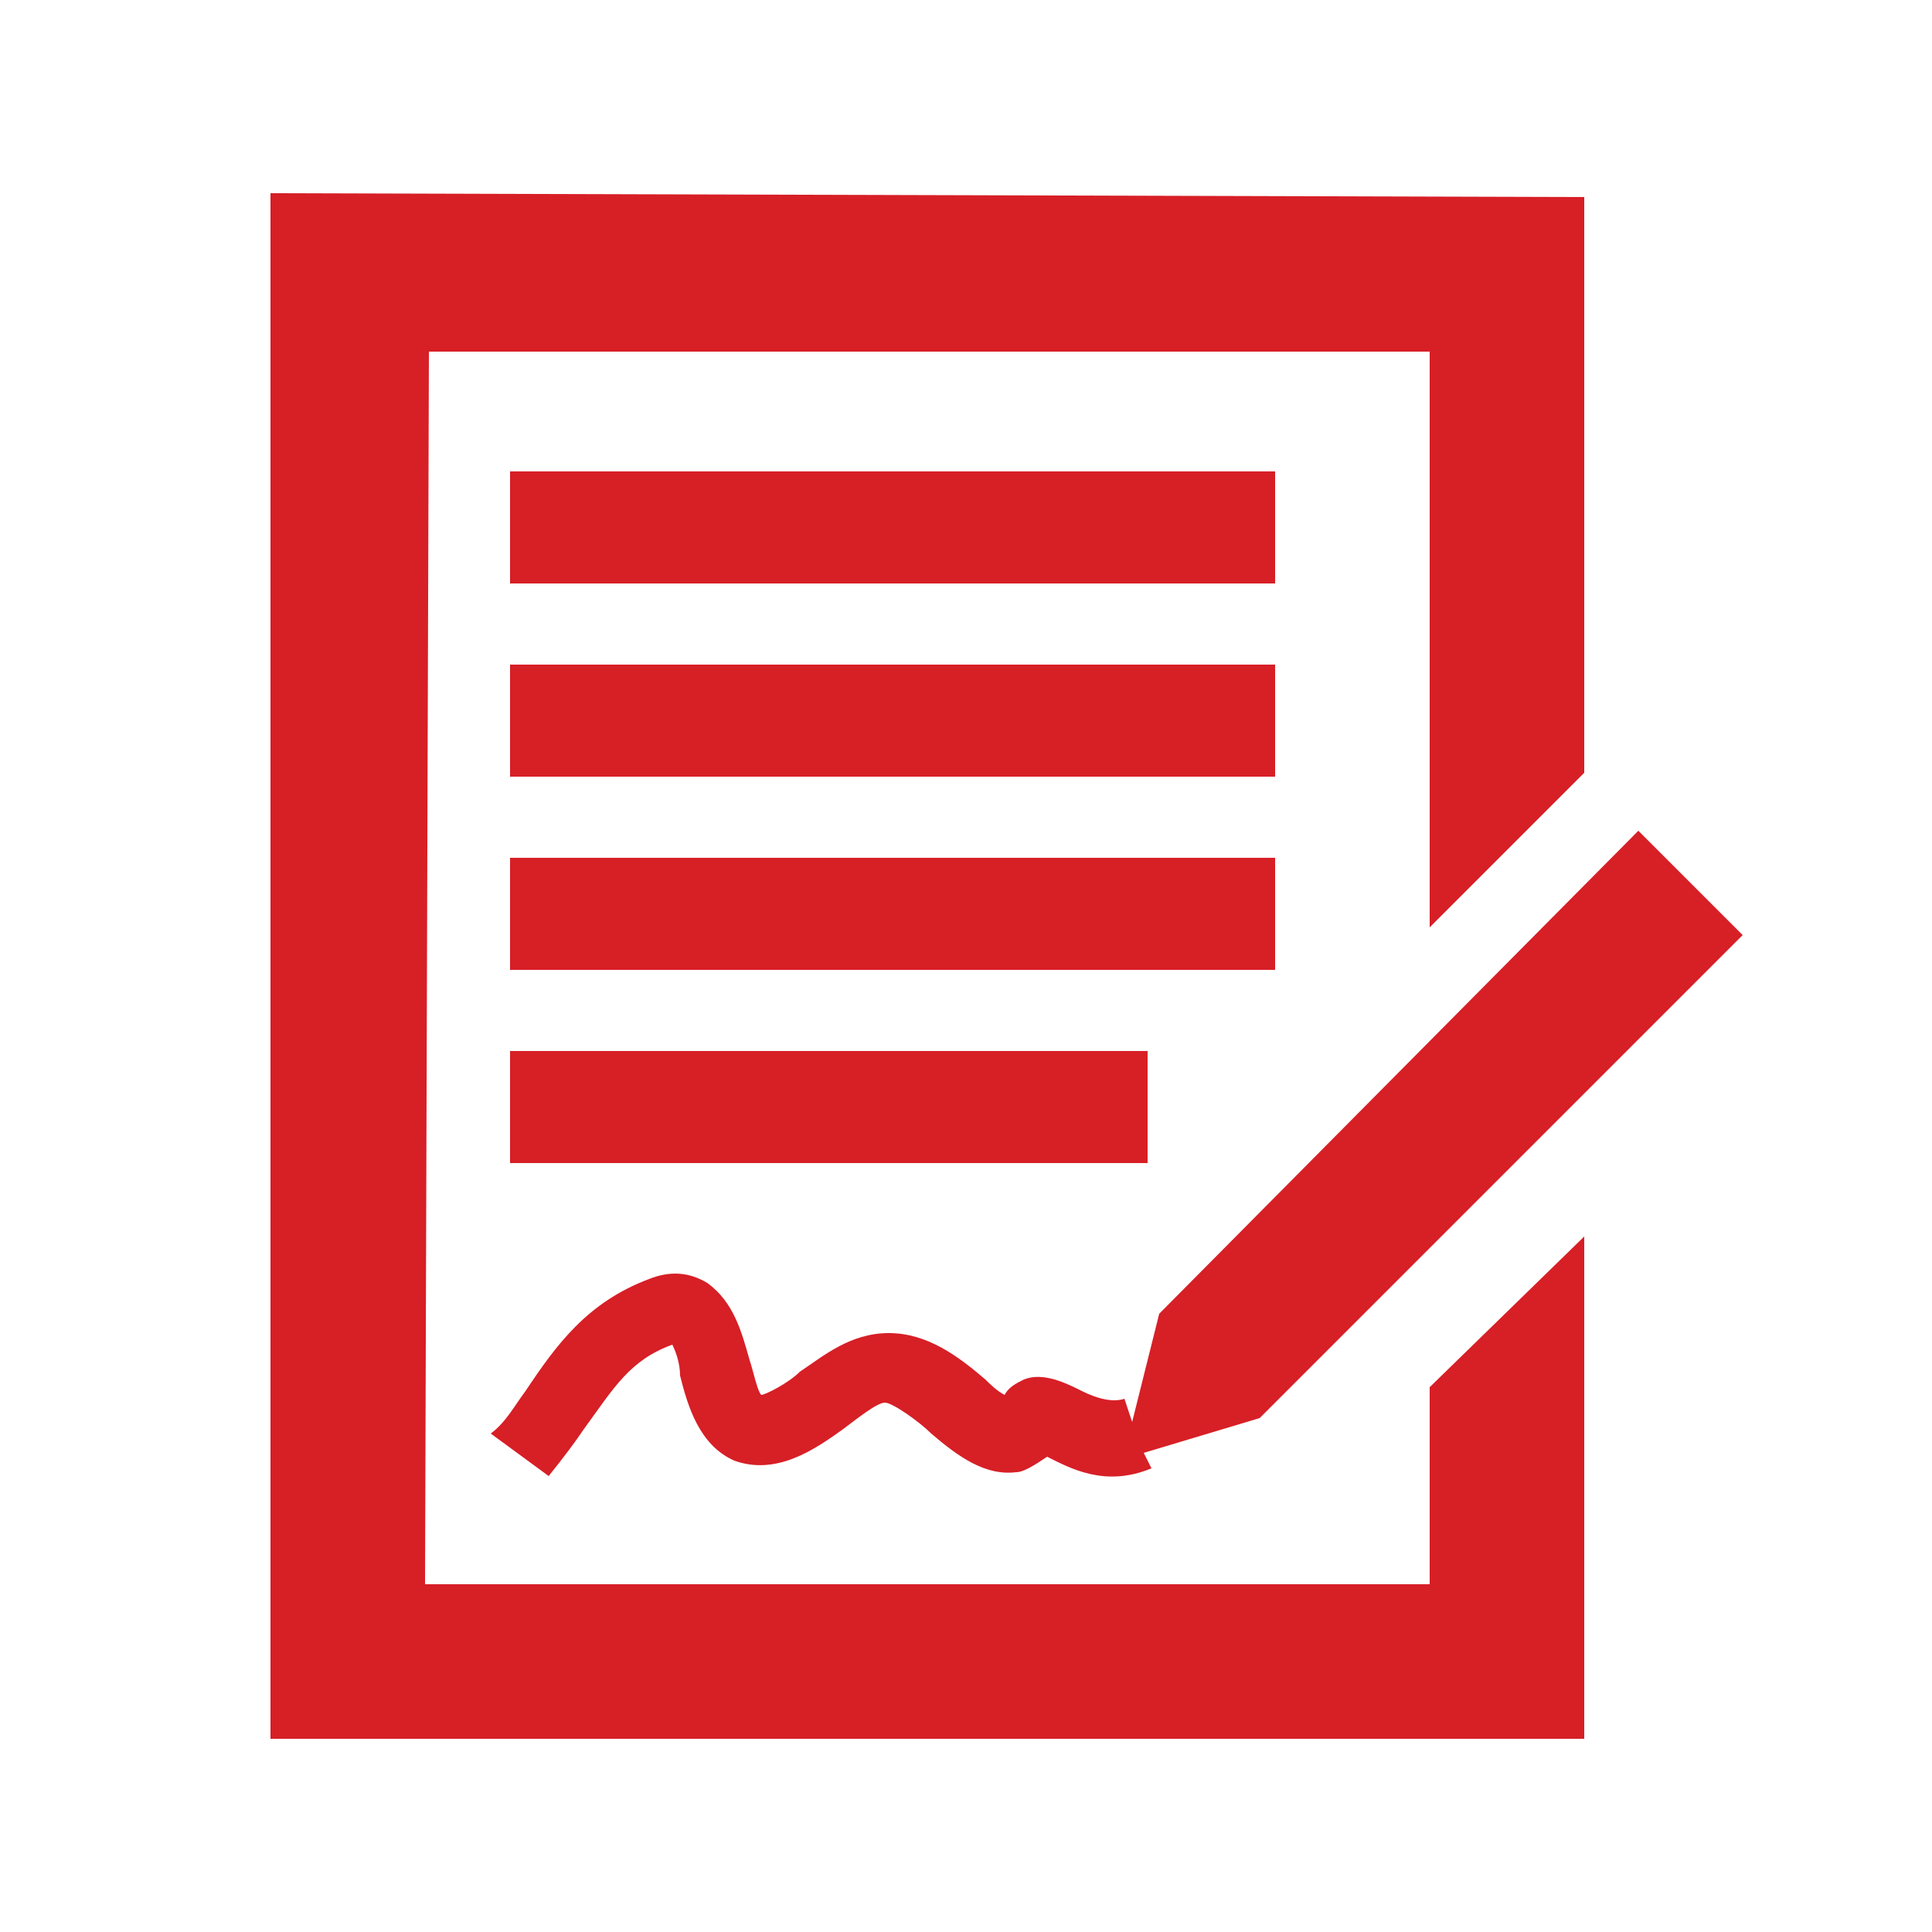 <?xml version="1.0" encoding="utf-8"?>
<!-- Generator: Adobe Illustrator 21.0.0, SVG Export Plug-In . SVG Version: 6.00 Build 0)  -->
<svg version="1.1" xmlns="http://www.w3.org/2000/svg" xmlns:xlink="http://www.w3.org/1999/xlink" x="0px" y="0px"
	 viewBox="0 0 50 50" style="enable-background:new 0 0 50 50;" xml:space="preserve">
<style type="text/css">
	.st0{display:none;}
	.st1{display:inline;fill:#D6242A;}
	.st2{display:inline;fill:none;stroke:#D32530;stroke-width:3;}
	.st3{display:inline;fill:#D32530;}
	.st4{display:inline;fill:#D72228;}
	.st5{display:inline;}
	.st6{fill:#D91F26;}
	.st7{fill:#D71F26;}
	.st8{display:inline;fill:#D71F26;}
	.st9{fill:#FFFFFF;}
</style>
<g id="Layer_1" class="st0">
	<polygon class="st1" points="36.7,34.6 36.7,41.2 9.4,41.2 9.4,15.5 18.6,15.5 23.4,11.1 4.9,11.1 4.9,45.2 40.7,45.2 40.7,31 	"/>
	<path class="st1" d="M15.3,33.1C19.8,26,25.6,22.7,33,24.2l0.2,10.1L47,18.7L33.3,3.8l0.1,9.8C33.4,13.6,15,13.4,15.3,33.1z"/>
</g>
<g id="Layer_2" class="st0">
	<rect x="23.6" y="11.1" class="st1" width="2.6" height="15.1"/>
	
		<rect x="35.2" y="28.6" transform="matrix(6.123234e-17 -1 1 6.123234e-17 0.368 72.648)" class="st1" width="2.6" height="15.1"/>
	<rect x="40.2" y="28" transform="matrix(0.707 -0.707 0.707 0.707 -11.16 39.019)" class="st1" width="2.6" height="10"/>
	
		<rect x="40.5" y="33.6" transform="matrix(-0.707 -0.707 0.707 -0.707 43.76 96.043)" class="st1" width="2.6" height="10.7"/>
	
		<rect x="19.1" y="23.3" transform="matrix(-0.707 -0.707 0.707 -0.707 13.573 65.68)" class="st1" width="2.6" height="13.5"/>
	<path class="st1" d="M25,43.4c-9.8-0.1-17.7-8-17.7-17.8c0-9.8,8-17.8,17.8-17.8s17.8,8,17.8,17.8h3.3c0-11.6-9.4-21.1-21.1-21.1
		S4,13.9,4,25.6c0,11.6,9.4,21,21,21.1V43.4z"/>
</g>
<g id="Layer_3" class="st0">
	<path class="st2" d="M3.1,14.2c0,0,0.2-1.4,1.4-1.4s24,0,24,0s1.7-0.1,1.7,1.6s0,14.6,0,14.6s0.2,1.6-1.5,1.6
		c-1.7,0-14.2-0.1-14.2-0.1l-4.3,3.3l0-3.2H4.7c0,0-1.6,0.1-1.6-1.6S3.1,14.2,3.1,14.2z"/>
	<path class="st3" d="M48.5,22.9c0,0-0.2-1.5-1.5-1.5c-1.3,0-25.4,0-25.4,0s-1.8-0.1-1.8,1.7s0,15.5,0,15.5s-0.2,1.7,1.6,1.7
		c1.8,0,6.4-0.1,6.4-0.1l4.6,3.5l0-3.4h14.5c0,0,1.7,0.1,1.7-1.7C48.5,36.8,48.5,22.9,48.5,22.9z"/>
</g>
<g id="Layer_4" class="st0">
	<path class="st4" d="M4.5,45h40.7v-4.7c0,0-5.2-10.3-20.3-10.3S4.5,39.6,4.5,39.6V45z"/>
	<circle class="st4" cx="24.8" cy="14.6" r="10.2"/>
</g>
<g id="Layer_5" class="st0">
	<g class="st5">
		<polygon class="st6" points="25.6,36.7 29.8,36.7 28.7,32.2 25.6,32.2 		"/>
		<rect x="33" y="19" class="st6" width="4.4" height="4.4"/>
		<polygon class="st6" points="30,23.4 30,19 25.6,19 25.6,23.4 26.5,23.4 26.4,23 27.5,23.4 		"/>
		<polygon class="st6" points="25.6,30.1 28.2,30.1 27.1,25.7 25.6,25.7 		"/>
		<path class="st6" d="M30.2,38.2h-22V17.4h32.1v11.2l3.2,1.3V11H35v1.7c0,1.2-1,2.3-2.3,2.3h-0.2c-1.2,0-2.3-1-2.3-2.3V11H15.8v1.7
			c0,1.2-1,2.3-2.3,2.3h-0.2c-1.2,0-2.3-1-2.3-2.3V11H5v30.4h26.1L30.2,38.2z"/>
		<path class="st6" d="M32.7,13.6c0.7,0,1.2-0.6,1.2-1.2V5.9c0-0.7-0.6-1.2-1.2-1.2c-0.7,0-1.2,0.6-1.2,1.2v6.5
			C31.4,13.1,32,13.6,32.7,13.6z"/>
		<path class="st6" d="M13.4,13.6c0.7,0,1.2-0.6,1.2-1.2V5.9c0-0.7-0.6-1.2-1.2-1.2c-0.7,0-1.2,0.6-1.2,1.2v6.5
			C12.2,13.1,12.7,13.6,13.4,13.6z"/>
		<rect x="10.9" y="19" class="st6" width="4.4" height="4.4"/>
		<rect x="10.9" y="25.7" class="st6" width="4.4" height="4.4"/>
		<rect x="18.3" y="19" class="st6" width="4.4" height="4.4"/>
		<rect x="10.9" y="32.2" class="st6" width="4.4" height="4.4"/>
		<rect x="18.3" y="32.2" class="st6" width="4.4" height="4.4"/>
		<polygon class="st6" points="37.4,25.7 33,25.7 37.4,27.5 		"/>
		<rect x="18.3" y="25.7" class="st6" width="4.4" height="4.4"/>
	</g>
	<path class="st1" d="M29.9,26.9l4.3,16.9l3.4-5.4l6,6.7c0,0,1.4,0.5,2.1-0.3s0.4-2,0.4-2L40,36.1l6-2.6L29.9,26.9z"/>
</g>
<g id="Layer_6" class="st0">
	<g class="st5">
		<polygon class="st7" points="12,4 12,12.7 15.8,12.7 15.8,7.9 39.1,7.9 39.1,42.8 16.1,42.7 16,37.9 12,37.9 12,46.7 43,46.7 
			43,4 		"/>
	</g>
	<polyline class="st8" points="28.5,24.9 28.6,24.8 19.5,16.1 16.1,19.7 18.9,22.4 6.2,22.4 6.2,27.3 18.9,27.3 16.1,30.2 
		19.6,33.9 25.1,28.4 	"/>
	<path class="st8" d="M26.5,25.1"/>
</g>
<g id="Layer_7" class="st0">
	<g class="st5">
		<path class="st6" d="M24,19V5H4v40h17.3c-1.1-1.9-1.7-4-1.7-6.2c0-7.1,6.1-12.9,13.5-12.9c1.7,0,3.9,0.3,4.9,0.9V19H24z M13,35H9
			v-4h4V35z M13,26H9v-4h4V26z M13,18H9v-4h4V18z"/>
		<polygon id="Fill-9" class="st6" points="42.1,28.4 31.3,39.3 27.4,35.3 24.4,38.3 28.3,42.2 28.3,42.3 31.3,45.2 45.1,31.4 		"/>
		<polygon id="Fill-1_1_" class="st6" points="28,5.1 28,14.9 38.2,14.9 		"/>
	</g>
</g>
<g id="Layer_8" class="st0">
	<g id="Icons_5_" class="st5">
		<g id="Group-12">
			<rect id="Rectangle-9" x="14.5" y="4.9" class="st7" width="21.8" height="20.4"/>
			<g>
				<polygon class="st7" points="12.4,21.4 9.1,21.4 12.4,24.5 				"/>
				<path class="st7" d="M14.5,21.4v5.3l9.6,9.2c0.3,0.3,0.5,0.4,0.6,0.5c0.3,0.2,0.5,0.2,0.7,0.2c0.4,0,0.7-0.3,1.3-0.7l9.5-9.2
					v-5.3H14.5z"/>
				<polygon class="st7" points="38.5,21.4 38.5,24.6 42,21.4 				"/>
				<polygon class="st7" points="31.9,33.5 42.9,43.8 42.9,23 				"/>
				<polygon class="st7" points="12.4,26.8 12.4,26.8 12.4,27.1 8,23.1 8,43.8 19,33.4 				"/>
				<path class="st7" d="M28.1,37.2c-0.9,0.9-1.8,1.3-2.6,1.3c-0.4,0-0.9-0.1-1.3-0.3c-0.4-0.2-0.8-0.5-1.2-0.9l-2.6-2.5L9.1,45.3
					H42L30.7,34.7L28.1,37.2z"/>
			</g>
			<rect id="Rectangle-10-Copy" x="17.8" y="13.4" class="st9" width="10.2" height="2.6"/>
			<rect id="Rectangle-10-Copy-2" x="17.8" y="18.5" class="st9" width="14.1" height="2.6"/>
			<rect id="Rectangle-10-Copy-4" x="17.8" y="8.3" class="st9" width="14.1" height="2.6"/>
		</g>
	</g>
</g>
<g id="Layer_9" class="st0">
	<path class="st8" d="M42.8,24.2c-2.2-4-1.1-1.8-2.2-4c-1.1-2.2,0-1.5-0.4-3.3C38.4,8,33.8,3.2,22.3,3.2S6.1,8.9,6.1,19
		c0,5.1,4.5,10,8.1,13.6c2.2,2.2-0.7,13.6-0.7,13.6l18.5-0.1c0,0-0.3-4.2,1.4-7.9c0.6-1.3,5.1,0.6,6.2-0.4c1.8-1.5,0-3.3,1.8-4.8
		c0.2-0.2-0.1-0.5,0-0.7c0.1-0.4,0.4-0.5,0.4-0.7c-0.7-2.9-1.1-3.7-1.1-3.7C43.6,26.7,44.5,27.2,42.8,24.2z M28.1,18.6
		c-1.9,2.6-1.6,2.6-5.5,2.6c-1.1,0-2.7,5.6-4,6.2c-1.4,0.6-4.9-1.9-5.5-2.2c-1.8-0.8-2.2-2.9-2.2-2.9s-1.2-2.6-1.5-3.7
		c-0.3-1.1,0.7-3.1,0.7-3.1s-0.7-1.7,0-2.8c0.7-1.1,2.2-1.5,2.2-1.5s0.3-1.6,1.5-2.6c1.1-0.9,3.3-0.4,3.3-0.4s2.4-1.4,3.7-1.4
		c0.9,0,2.7,0.4,2.7,0.4s1.7-0.7,3.2,0c1.5,0.7,2.2,1.4,2.2,1.4s1.5,0,2.6,1.1c1.1,1.1,0.7,3.3,0.7,3.3s1.1,1.7,1.1,2.4
		C33.3,17.2,29.1,17.3,28.1,18.6z"/>
</g>
<g id="Layer_10" class="st0">
	<g id="Icons_3_" class="st5">
		<g id="Group-13-Copy">
			<g id="Group-14">
				<g>
					<path class="st7" d="M31.3,4c-5.5,0-10.2,4.4-9.9,9.9c0.3,7.6,9.9,14.9,9.9,14.9s9.9-7.3,9.9-14.9C41.3,8.4,36.8,4,31.3,4z
						 M31.3,26.3c0,0-7.6-6.2-7.8-12.5c-0.2-4.5,3.6-7.8,7.8-7.8c4.3,0,7.6,3.3,7.6,7.8C38.9,20.1,31.3,26.3,31.3,26.3z"/>
					<ellipse class="st7" cx="31.3" cy="13.8" rx="4.7" ry="4.7"/>
				</g>
				<path id="Combined-Shape_1_" class="st7" d="M26.4,33.8v-7.6c1.6,1.9,3.2,3.4,4.2,4.4L26.4,33.8z M26.4,35.9v7.5l9.7-1.7
					l-1.9-12.1c-1.4,1.3-2.3,2.1-2.3,2.1s0,0,0,0v0.1L26.4,35.9z M24.7,33.2v-8.6L17,22.1l-0.6,6.1l2-1L24.7,33.2z M24.7,35.3v8.1
					L15,41.6l1.2-11.2l2.2-1.1L24.7,35.3z M14.4,31.3l-1.1,10.6L5,43.5l3.6-19.2l6.8-2.1l-0.7,6.8L12.8,30l-3.5,1.7v2.1l3.5-1.7
					L14.4,31.3z M39.3,23.9l1.4,0.4l4.9,19.2l-7.8-1.7l-2.2-13.7C36.8,27,38,25.5,39.3,23.9z"/>
			</g>
		</g>
	</g>
</g>
<g id="Layer_11">
	<g id="Icons">
		<g id="tt-pod" transform="translate(-7, -4)">
			<g id="Ebene_1_1_">
				<g id="Group">
					<path id="Shape" class="st7" d="M36.3,40.8l-0.2-0.6c-0.3,0.1-0.7,0-1.1-0.2c-0.4-0.2-1-0.5-1.5-0.3c-0.2,0.1-0.4,0.2-0.5,0.4
						c-0.2-0.1-0.4-0.3-0.5-0.4c-0.7-0.6-1.5-1.2-2.5-1.2s-1.7,0.6-2.3,1c-0.3,0.3-0.9,0.6-1,0.6c-0.1-0.1-0.2-0.6-0.3-0.9
						c-0.2-0.7-0.4-1.5-1.1-2c-0.5-0.3-1-0.3-1.5-0.1c-1.6,0.6-2.4,1.7-3.2,2.9c-0.3,0.4-0.5,0.8-0.9,1.1l1.5,1.1
						c0.4-0.5,0.7-0.9,0.9-1.2c0.8-1.1,1.2-1.8,2.3-2.2l0,0c0.1,0.2,0.2,0.5,0.2,0.8c0.2,0.8,0.5,1.8,1.4,2.2
						c1.1,0.4,2.1-0.3,2.8-0.8c0.4-0.3,0.9-0.7,1.1-0.7s0.9,0.5,1.2,0.8c0.7,0.6,1.4,1.1,2.2,1c0.2,0,0.5-0.2,0.8-0.4l0,0
						c0.6,0.3,1.5,0.8,2.7,0.3l-0.2-0.4l3-0.9l12.5-12.5l-2.7-2.7L37,38L36.3,40.8L36.3,40.8z"/>
					<polyline id="Shape_29_" class="st7" points="18.1,13.1 44,13.1 44,28 48,24 48,9.1 14,9 14,49 48,49 48,36 44,39.9 44,45 
						18,45 					"/>
					<rect id="Rectangle-path" x="20.2" y="26.2" class="st7" width="19.8" height="2.9"/>
					<rect id="Rectangle-path_1_" x="20.2" y="21.2" class="st7" width="19.8" height="2.9"/>
					<rect id="Rectangle-path_2_" x="20.2" y="16.2" class="st7" width="19.8" height="2.9"/>
					<rect id="Rectangle-path_3_" x="20.2" y="31.2" class="st7" width="16.5" height="2.9"/>
				</g>
			</g>
		</g>
	</g>
</g>
</svg>
